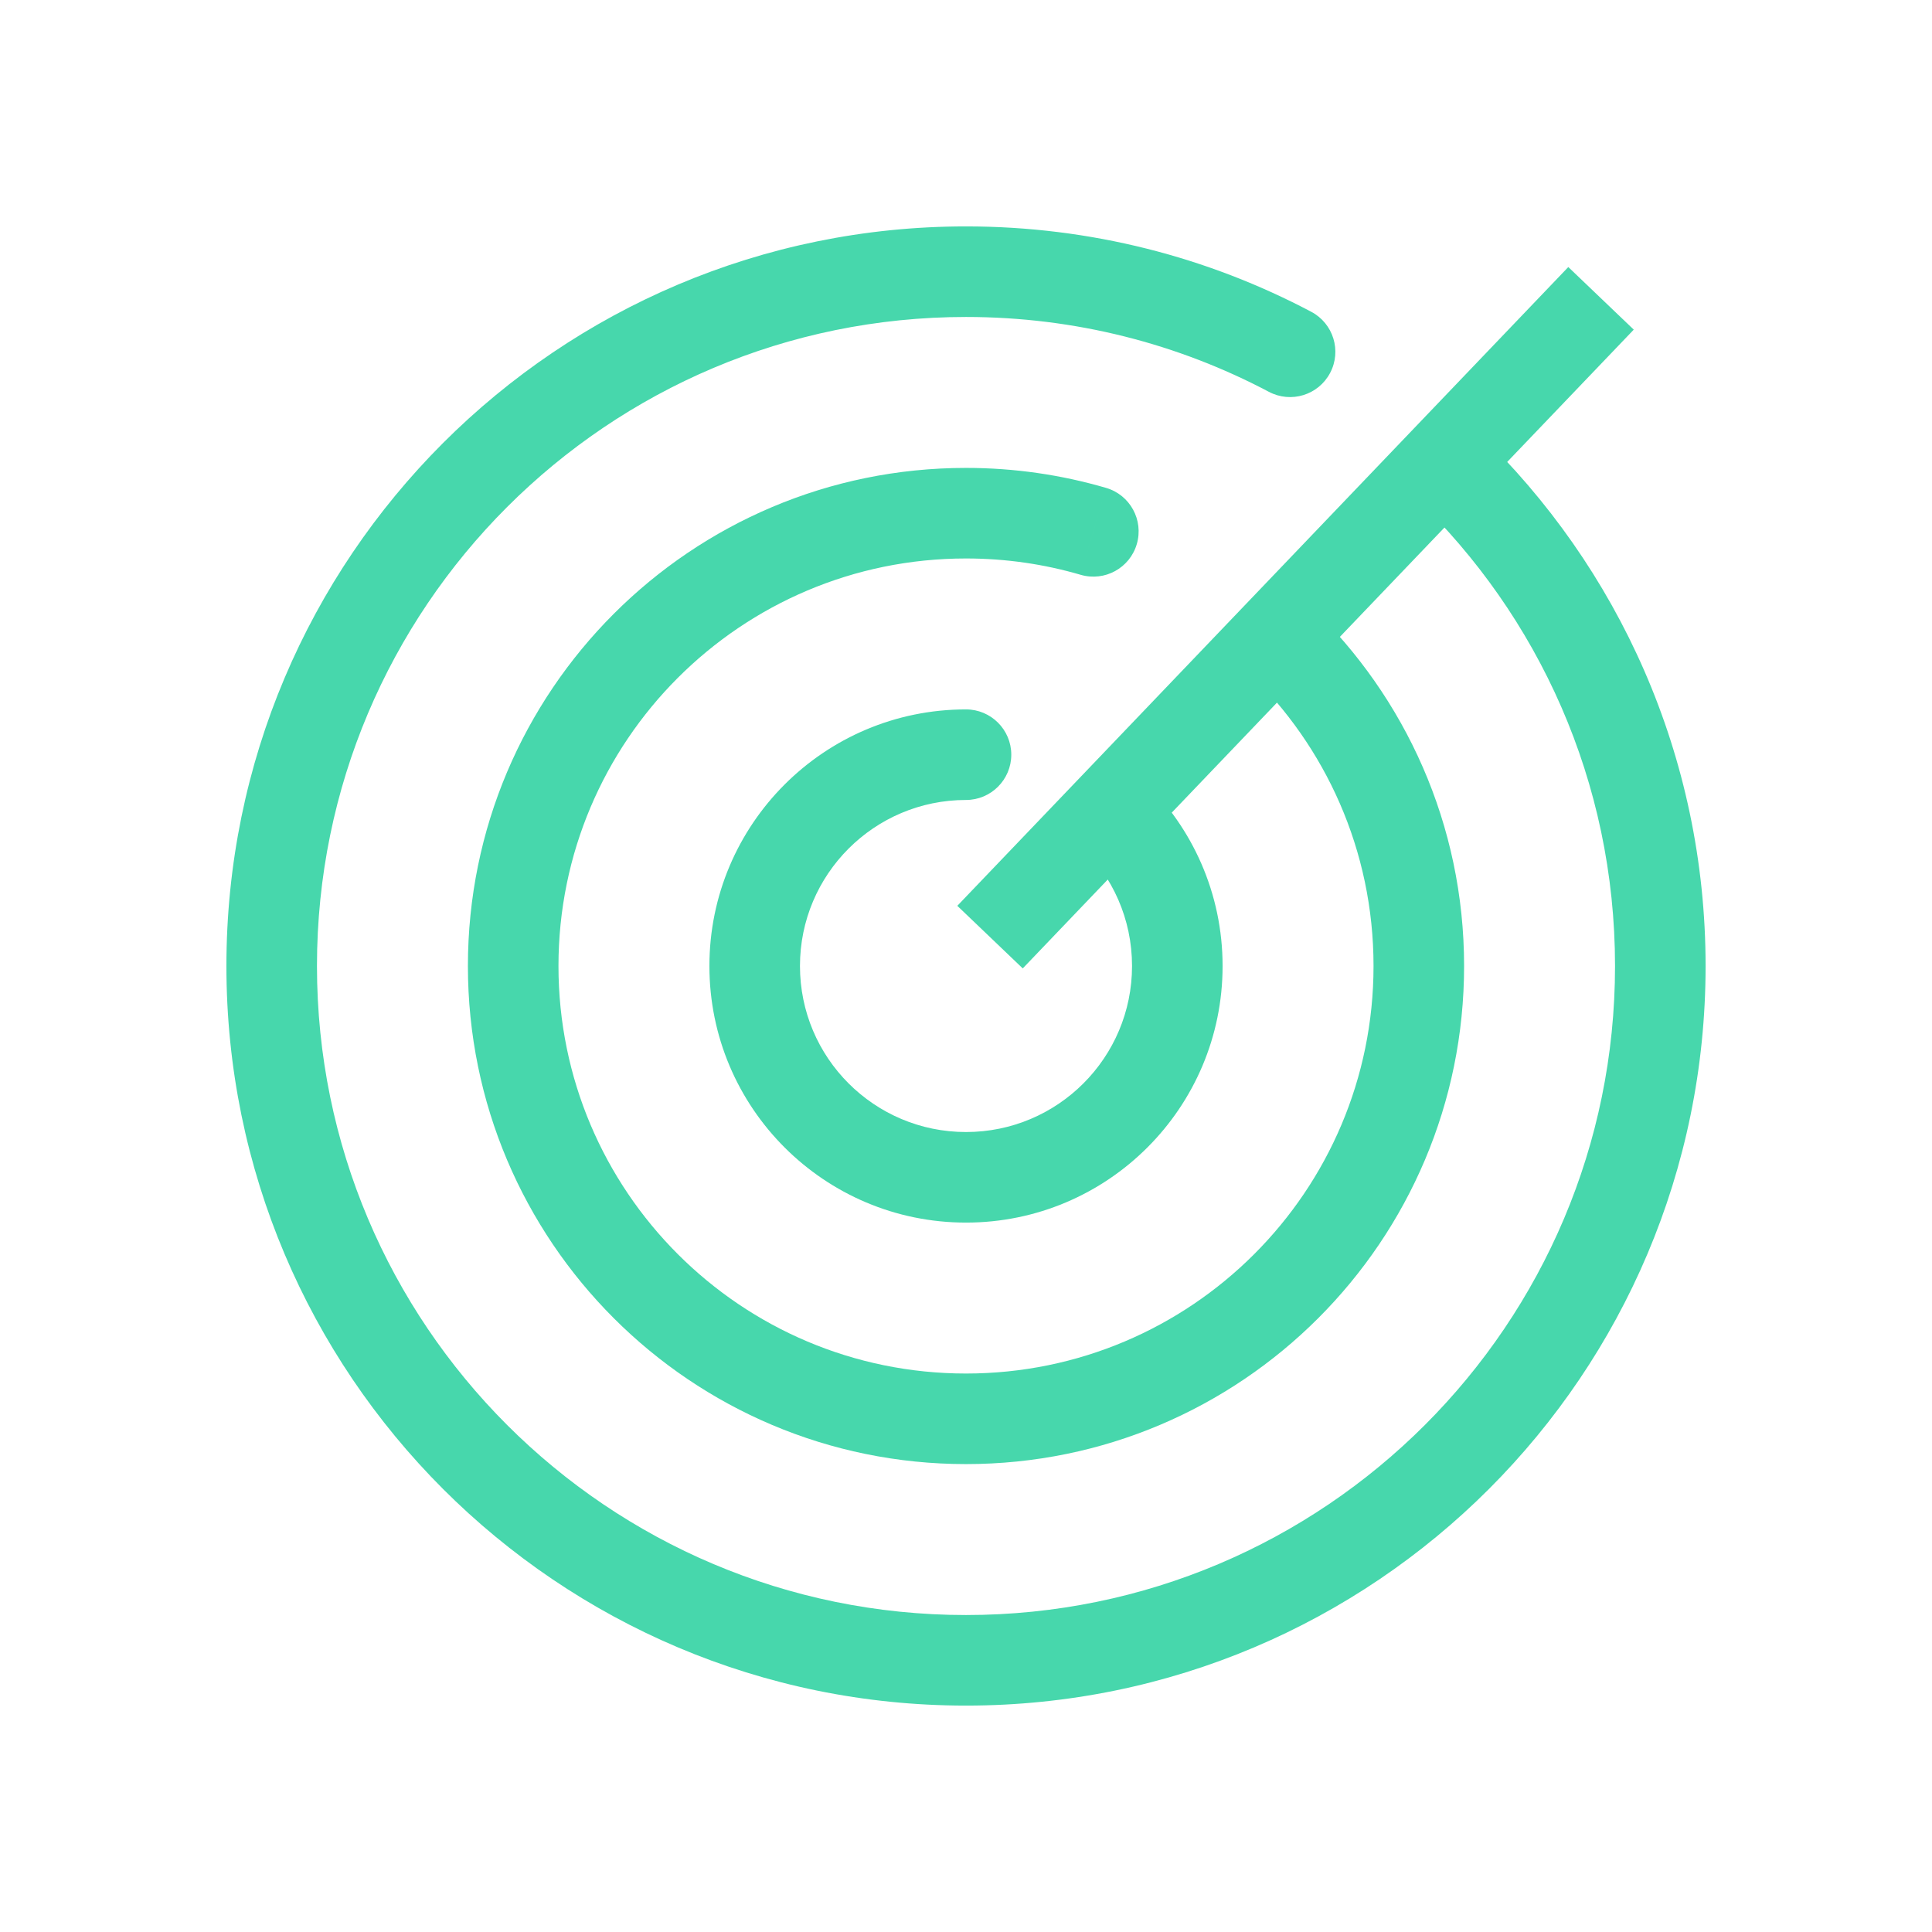 <svg width="64" height="64" viewBox="0 0 64 64" fill="none" xmlns="http://www.w3.org/2000/svg">
<path d="M42.034 12.98C42.767 13.367 43.674 13.087 44.061 12.355C44.449 11.623 44.169 10.715 43.436 10.328L42.034 12.98ZM55 32H53.5C53.5 43.874 43.874 53.5 32 53.5V55V56.5C45.531 56.5 56.5 45.531 56.5 32H55ZM32 55V53.5C20.126 53.5 10.5 43.874 10.5 32H9H7.5C7.5 45.531 18.469 56.5 32 56.5V55ZM9 32H10.5C10.5 20.126 20.126 10.5 32 10.5V9V7.5C18.469 7.5 7.5 18.469 7.5 32H9ZM32 9V10.5C35.627 10.5 39.04 11.397 42.034 12.98L42.735 11.654L43.436 10.328C40.021 8.522 36.128 7.5 32 7.5V9ZM47.923 15.403L46.885 16.485C50.964 20.4 53.5 25.902 53.5 32H55H56.5C56.5 25.052 53.606 18.778 48.962 14.321L47.923 15.403Z" fill="#47D7AC"/>
<path d="M35.798 19.041C36.593 19.274 37.426 18.818 37.658 18.023C37.891 17.227 37.435 16.394 36.64 16.162L35.798 19.041ZM47 32H45.5C45.5 39.456 39.456 45.5 32 45.5V47V48.5C41.113 48.5 48.5 41.113 48.5 32H47ZM32 47V45.5C24.544 45.5 18.5 39.456 18.5 32H17H15.5C15.5 41.113 22.887 48.5 32 48.5V47ZM17 32H18.5C18.5 24.544 24.544 18.5 32 18.5V17V15.5C22.887 15.5 15.5 22.887 15.5 32H17ZM42.385 21.176L41.346 22.258C43.908 24.717 45.5 28.171 45.5 32H47H48.5C48.5 27.321 46.55 23.095 43.423 20.094L42.385 21.176ZM32 17V18.5C33.321 18.5 34.595 18.689 35.798 19.041L36.219 17.601L36.64 16.162C35.166 15.731 33.609 15.5 32 15.5V17Z" fill="#47D7AC"/>
<path d="M32 26.5C32.828 26.5 33.5 25.828 33.5 25C33.5 24.172 32.828 23.5 32 23.5V26.5ZM39 32H37.5C37.5 35.038 35.038 37.5 32 37.5V39V40.5C36.694 40.5 40.5 36.694 40.5 32H39ZM32 39V37.5C28.962 37.5 26.5 35.038 26.5 32H25H23.5C23.5 36.694 27.306 40.5 32 40.5V39ZM25 32H26.5C26.5 28.962 28.962 26.5 32 26.5V25V23.5C27.306 23.5 23.5 27.306 23.5 32H25ZM36.846 26.949L35.808 28.031C36.852 29.034 37.5 30.44 37.5 32H39H40.5C40.5 29.59 39.495 27.412 37.885 25.866L36.846 26.949Z" fill="#47D7AC"/>
<line x1="32.796" y1="31.043" x2="53.036" y2="9.883" stroke="#47D7AC" stroke-width="3"/>
</svg>
